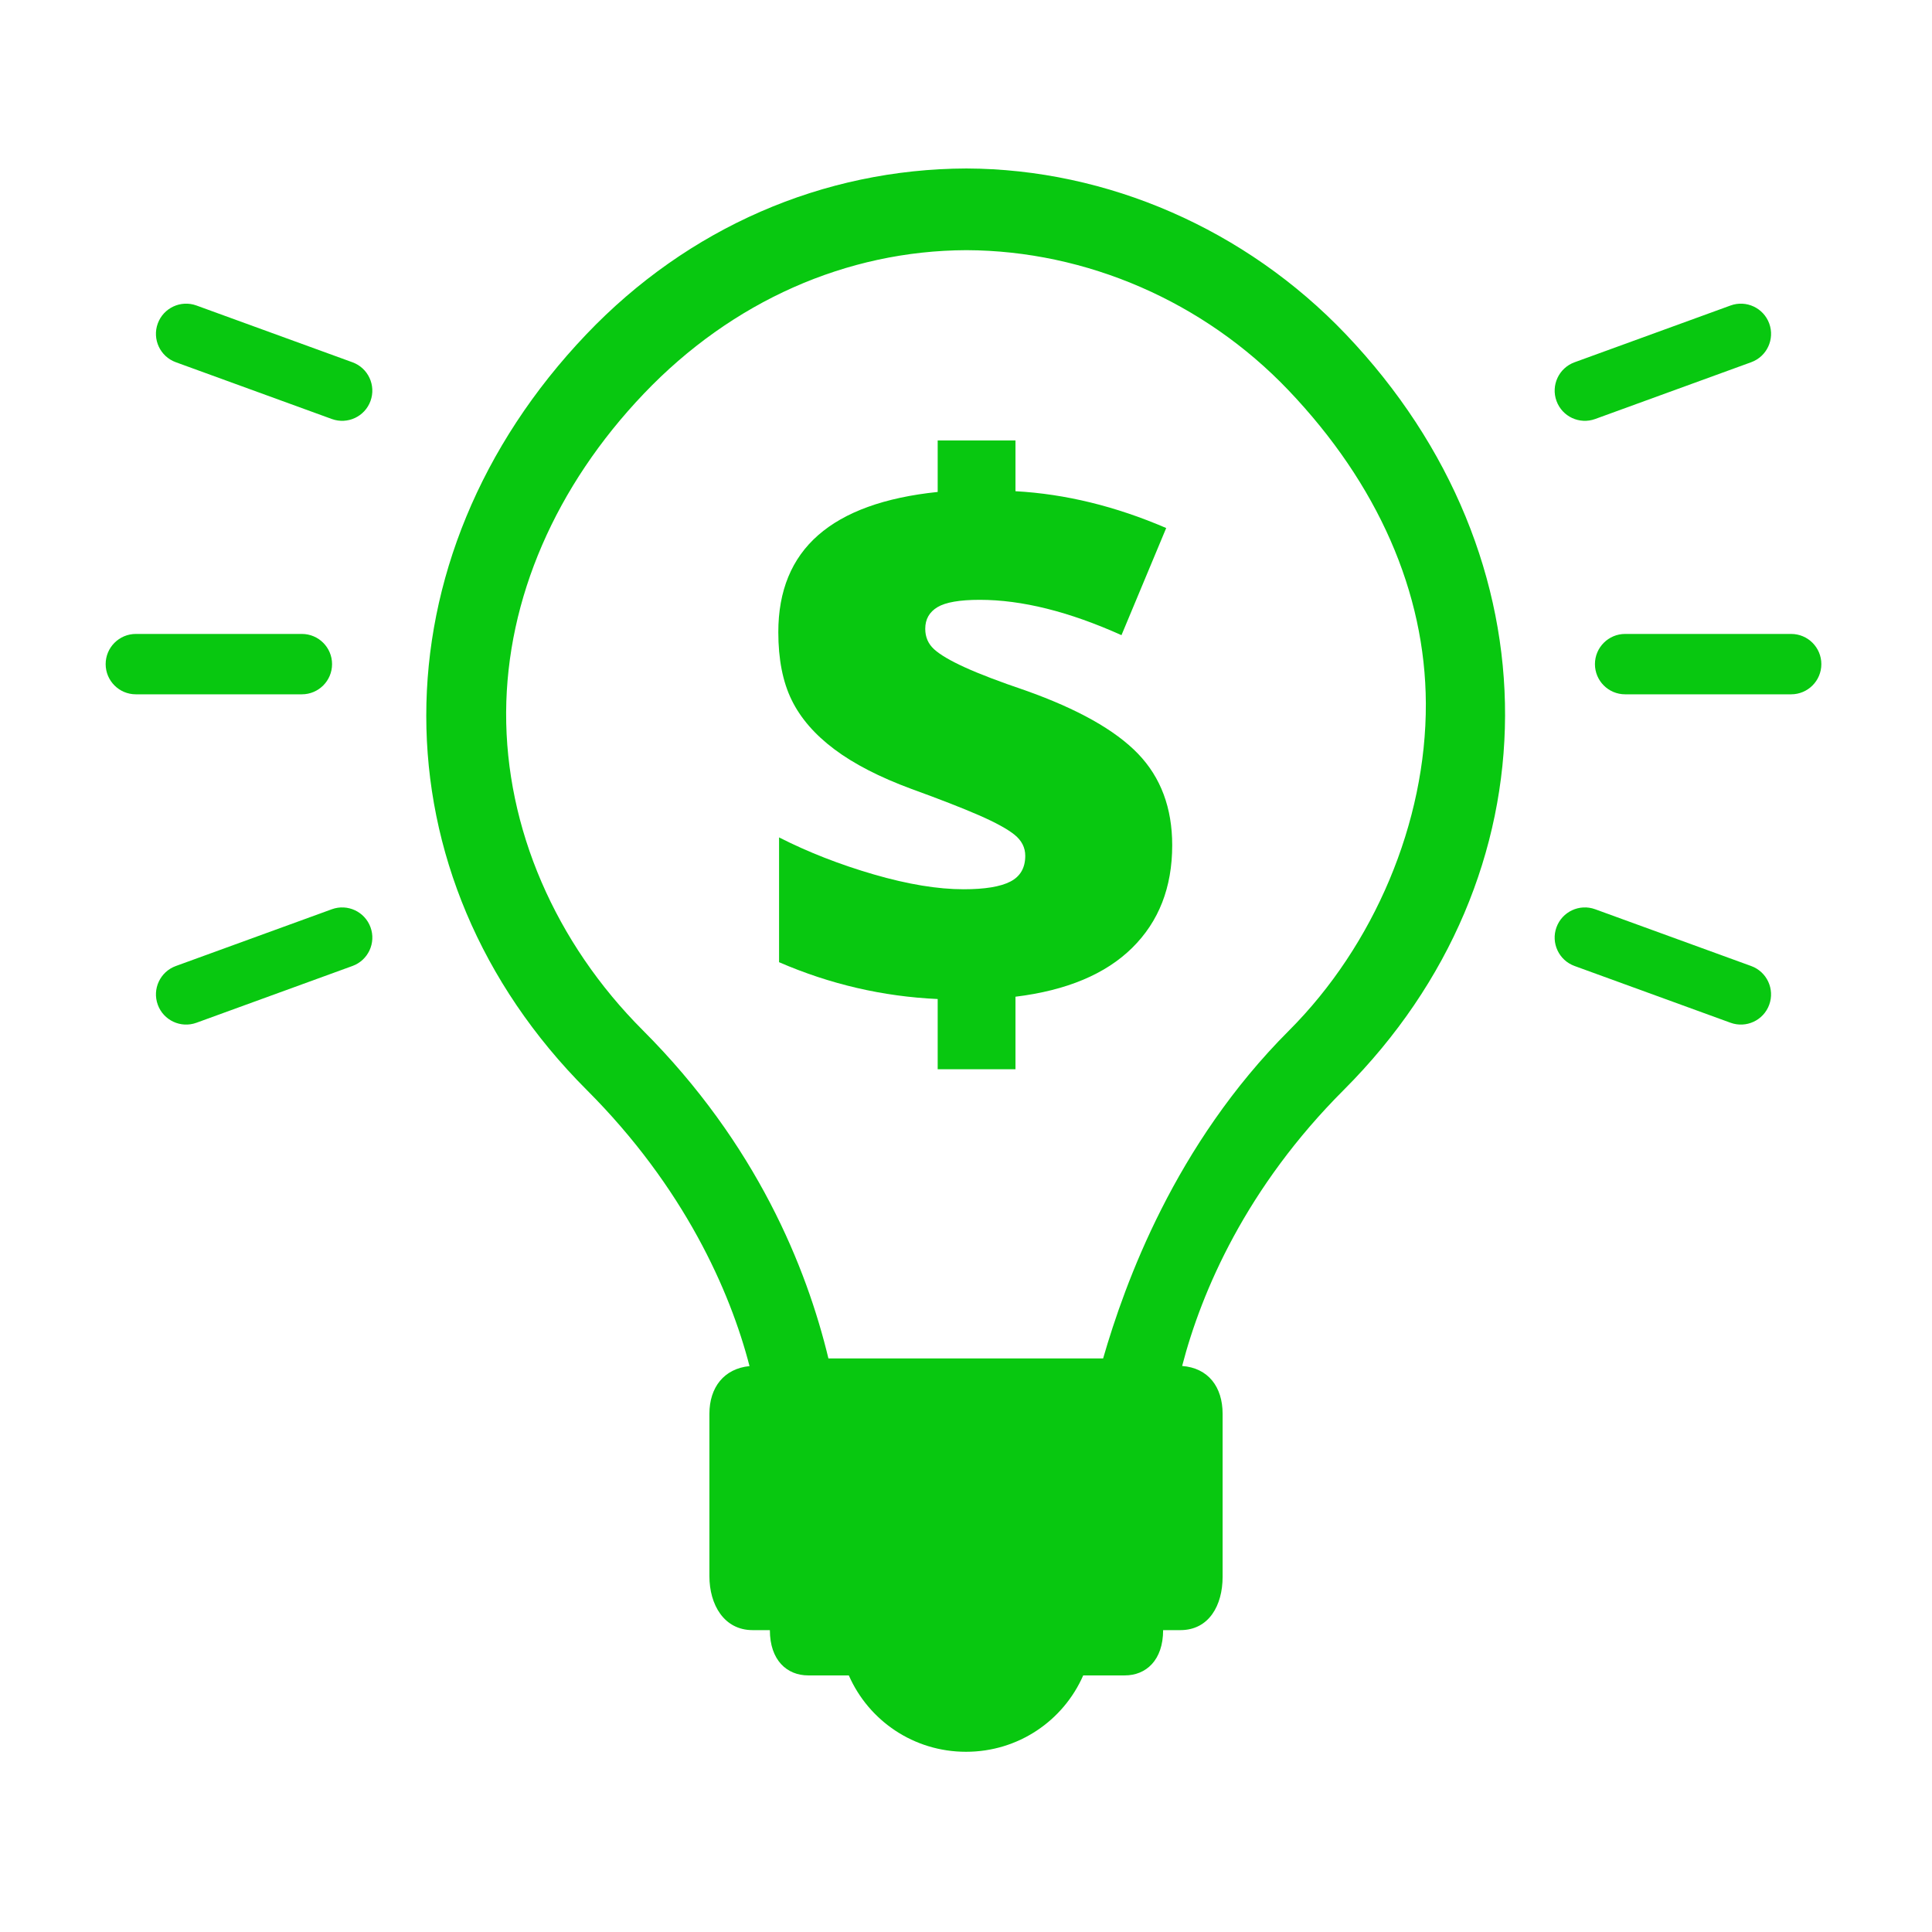 <svg enable-background="new 0 0 56 56" height="56px" id="Layer_1" version="1.1" viewBox="0 0 128 128" width="56px" xml:space="preserve" xmlns="http://www.w3.org/2000/svg" xmlns:xlink="http://www.w3.org/1999/xlink"><g id="budget_x5F_investment"><path d="M89.156,22.138c-6.623-6.943-15.779-10.943-25.127-10.976c-9.511,0.032-18.451,3.931-25.172,10.976   c-14.16,14.845-14.153,35.904,0.015,50.073c6.454,6.454,9.505,13.333,10.785,18.297C47.974,90.674,47,91.91,47,93.67v10.754   c0,1.893,0.97,3.576,2.863,3.576h1.143c0,2,1.136,3,2.538,3h2.692c1.318,3,4.297,5.06,7.765,5.06c3.468,0,6.448-2.06,7.765-5.06   h2.756c1.401,0,2.538-1,2.538-3h1.143c1.893,0,2.798-1.638,2.798-3.531V93.67c0-1.791-0.957-3.039-2.681-3.171   c1.287-4.963,4.258-11.839,10.708-18.289C103.203,58.034,103.308,36.975,89.156,22.138z M73.085,90H54.885   c-1.443-6-4.74-14.185-12.297-21.742c-5.793-5.793-9.093-13.396-9.055-21.066c0.038-7.523,3.279-14.983,9.126-21.113   c5.836-6.118,13.427-9.475,21.369-9.505c7.971,0.031,15.743,3.419,21.325,9.27c5.931,6.218,9.082,13.401,9.113,20.756   c0.034,7.888-3.44,16.051-9.067,21.677C77.834,75.844,74.531,85,73.085,90z" fill="#08C810"/><path d="M20,46H9c-1.104,0-2-0.896-2-2s0.896-2,2-2h11c1.104,0,2,0.896,2,2S21.104,46,20,46z" fill="#08C810"/><path d="M21.984,27.76l-10.337-3.762c-1.038-0.378-1.573-1.526-1.195-2.563c0.378-1.038,1.526-1.573,2.563-1.195   l10.337,3.762c1.038,0.378,1.573,1.526,1.195,2.563C24.17,27.603,23.022,28.138,21.984,27.76z" fill="#08C810"/><path d="M13.016,67.76l10.337-3.762c1.038-0.378,1.573-1.526,1.195-2.563c-0.378-1.038-1.526-1.573-2.563-1.195   l-10.337,3.762c-1.038,0.378-1.573,1.526-1.195,2.563C10.83,67.603,11.978,68.138,13.016,67.76z" fill="#08C810"/><path d="M107.669,46h11c1.104,0,2-0.896,2-2s-0.896-2-2-2h-11c-1.104,0-2,0.896-2,2S106.564,46,107.669,46z" fill="#08C810"/><path d="M105.685,27.76l10.337-3.762c1.038-0.378,1.573-1.526,1.195-2.563s-1.526-1.573-2.563-1.195l-10.337,3.762   c-1.038,0.378-1.573,1.526-1.195,2.563C103.499,27.603,104.647,28.138,105.685,27.76z" fill="#08C810"/><path d="M114.653,67.76l-10.337-3.762c-1.038-0.378-1.573-1.526-1.195-2.563c0.378-1.038,1.526-1.573,2.563-1.195   l10.337,3.762c1.038,0.378,1.573,1.526,1.195,2.563C116.839,67.603,115.691,68.138,114.653,67.76z" fill="#08C810"/><path d="M62.124,66.188c-3.636-0.166-7.139-0.979-10.509-2.44v-8.268c1.926,0.979,4.018,1.797,6.275,2.453   s4.241,0.983,5.952,0.983c1.41,0,2.443-0.17,3.1-0.511c0.656-0.34,0.984-0.909,0.984-1.706c0-0.547-0.237-1.012-0.71-1.395   c-0.474-0.381-1.262-0.812-2.366-1.295c-1.104-0.48-2.594-1.062-4.47-1.742c-2.108-0.78-3.81-1.656-5.104-2.628   c-1.295-0.971-2.238-2.058-2.827-3.262s-0.884-2.702-0.884-4.495c0-2.739,0.88-4.881,2.64-6.425s4.399-2.498,7.919-2.864v-3.411   h5.154v3.362c3.304,0.183,6.633,0.996,9.986,2.439l-2.963,7.098c-3.471-1.561-6.6-2.341-9.389-2.341   c-1.328,0-2.263,0.162-2.802,0.485c-0.539,0.324-0.81,0.802-0.81,1.432c0,0.549,0.195,1.001,0.586,1.357   c0.39,0.357,1.066,0.756,2.029,1.195c0.963,0.44,2.299,0.951,4.01,1.531c3.469,1.229,5.959,2.628,7.471,4.196   c1.51,1.569,2.266,3.591,2.266,6.063c0,2.789-0.884,5.056-2.652,6.799c-1.768,1.743-4.346,2.822-7.732,3.237v4.806h-5.154V66.188z" fill="#08C810"/></g></svg>